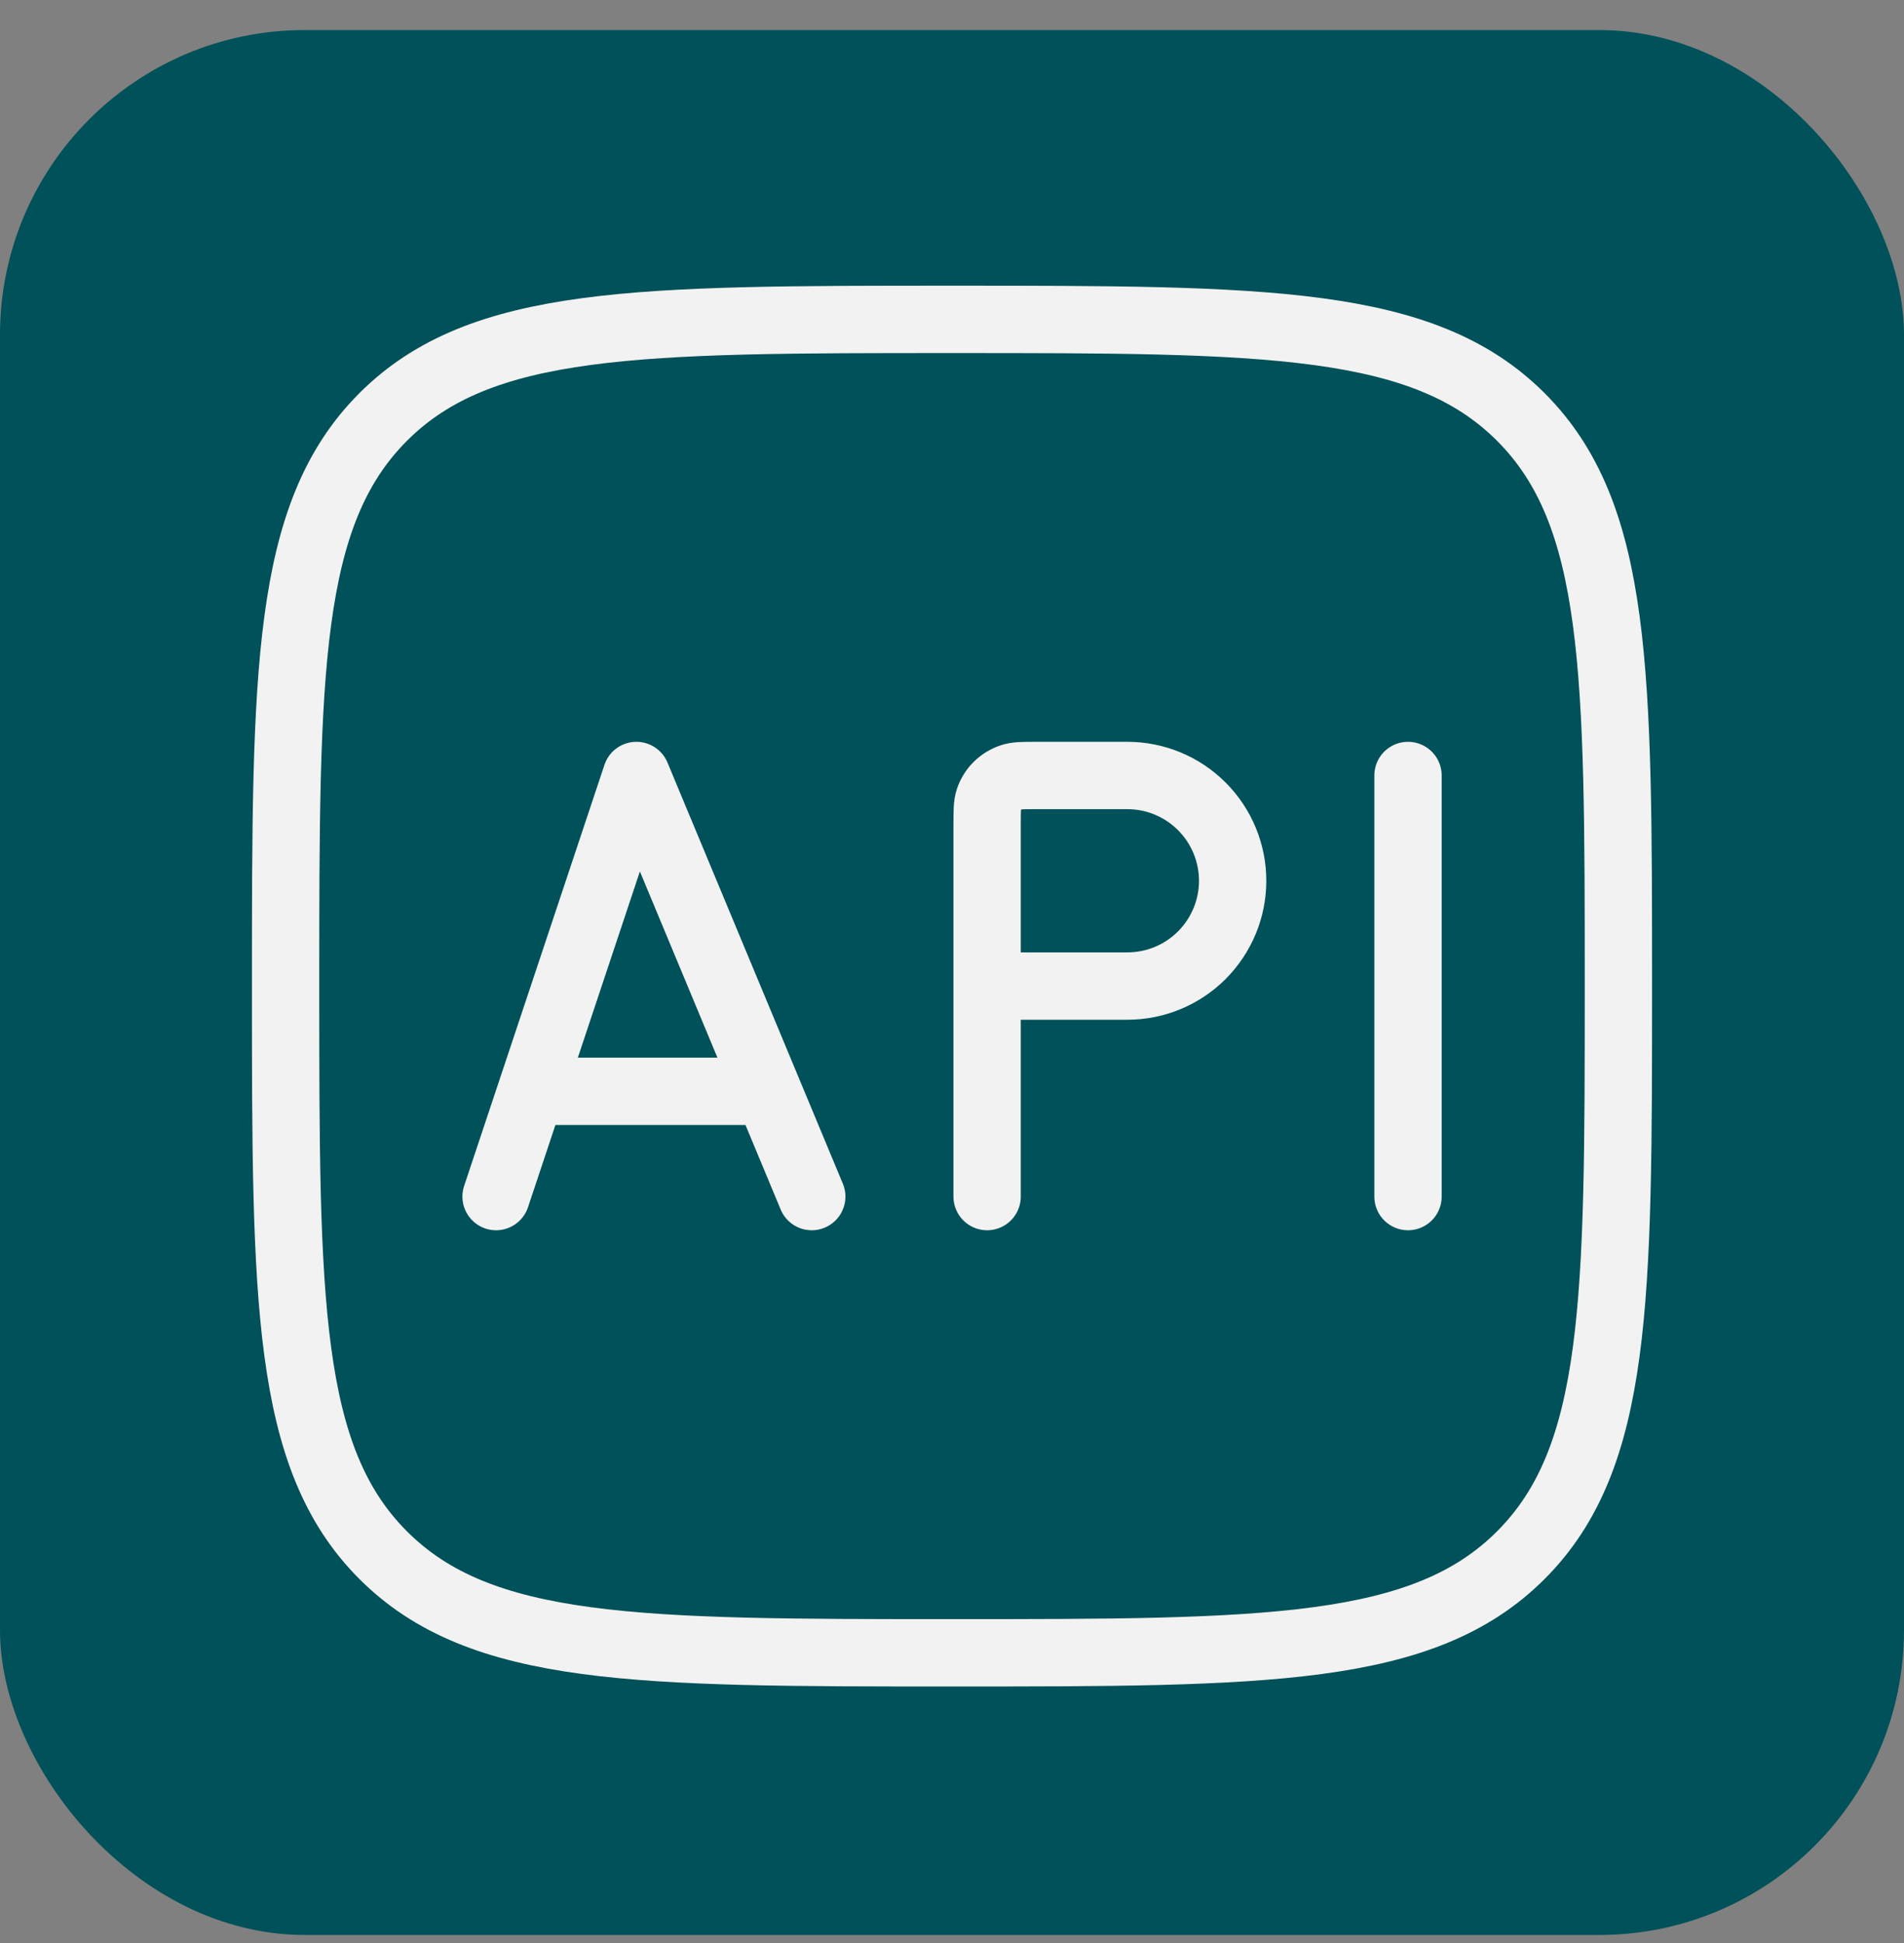 <svg width="50" height="51" viewBox="0 0 50 51" fill="none" xmlns="http://www.w3.org/2000/svg">
<rect x="0" y="0" width="50" height="51" fill="#808080" stroke="none"/>
<g clip-path="url(#clip0_309_17105)">
<rect y="0.789" width="50" height="50" rx="8" fill="#005159"/>
<path d="M7.5 25.883C7.5 17.634 7.5 13.508 10.062 10.945C12.625 8.383 16.749 8.383 25 8.383C33.249 8.383 37.375 8.383 39.938 10.945C42.5 13.508 42.5 17.632 42.5 25.883C42.5 34.132 42.5 38.258 39.938 40.82C37.375 43.383 33.251 43.383 25 43.383C16.751 43.383 12.625 43.383 10.062 40.82C7.5 38.258 7.5 34.134 7.5 25.883Z" stroke="#F2F2F2" stroke-width="1.768" stroke-linecap="round" stroke-linejoin="round"/>
<path d="M13.948 28.645L16.712 20.355L20.166 28.645M13.948 28.645L13.027 31.408M13.948 28.645H20.166M20.166 28.645L21.317 31.408M25.922 25.882V21.645C25.922 21.302 25.922 21.129 25.966 20.991C26.012 20.853 26.089 20.727 26.192 20.625C26.295 20.523 26.421 20.446 26.559 20.401C26.696 20.355 26.867 20.355 27.212 20.355H29.606C30.339 20.355 31.042 20.647 31.56 21.165C32.078 21.683 32.37 22.386 32.37 23.119C32.37 23.852 32.078 24.554 31.56 25.073C31.042 25.591 30.339 25.882 29.606 25.882H25.922ZM25.922 25.882V31.408M36.975 20.355V31.408" stroke="#F2F2F2" stroke-width="1.768" stroke-linecap="round" stroke-linejoin="round"/>
</g>
<defs>
<clipPath id="clip0_309_17105">
<rect y="0.789" width="50" height="50" rx="8" fill="white"/>
</clipPath>
</defs>
</svg>
